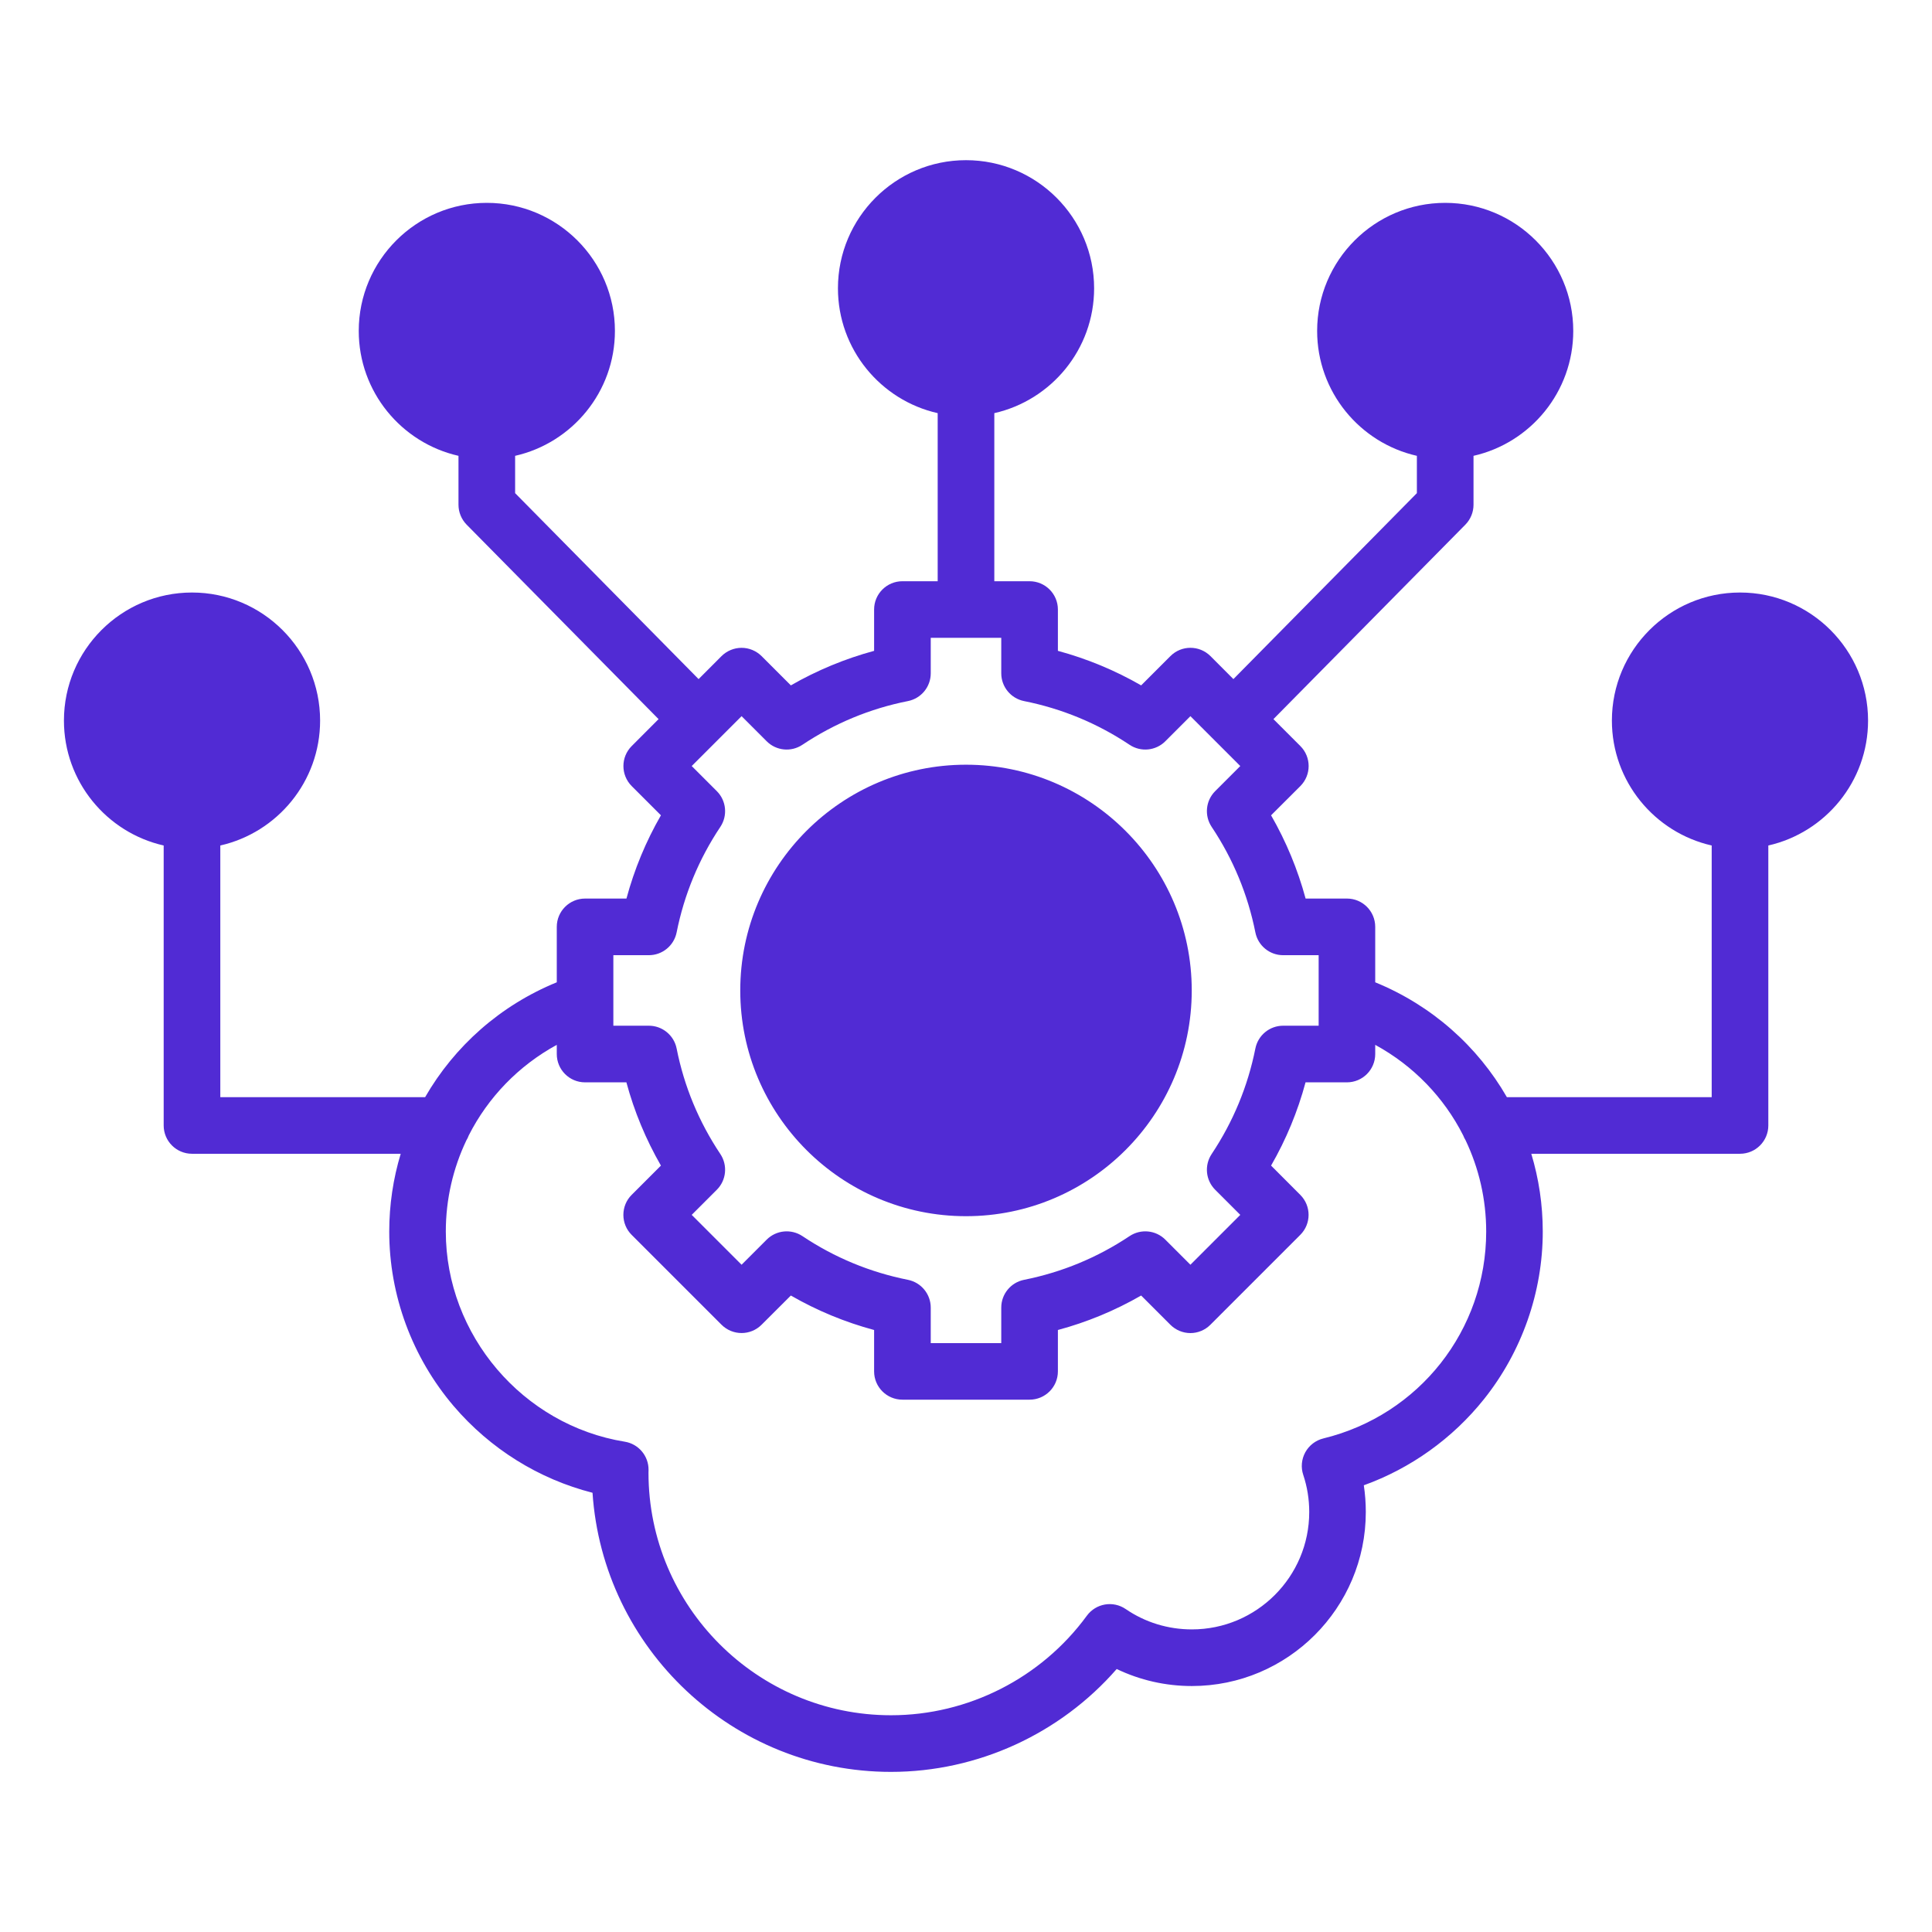 <svg width="32" height="32" viewBox="0 0 32 32" fill="none" xmlns="http://www.w3.org/2000/svg">
<path d="M19.739 16.405C19.739 14.343 18.062 12.666 16 12.666C13.938 12.666 12.261 14.343 12.261 16.405C12.261 18.467 13.938 20.144 16 20.144C18.062 20.144 19.739 18.467 19.739 16.405ZM30.941 11.935C30.941 10.765 29.99 9.814 28.82 9.814C27.65 9.814 26.698 10.765 26.698 11.935C26.698 12.944 27.406 13.79 28.351 14.004V18.173H24.959C24.474 17.33 23.716 16.653 22.778 16.27V15.352C22.778 15.093 22.569 14.883 22.31 14.883H21.625C21.494 14.4 21.303 13.939 21.053 13.504L21.538 13.02C21.721 12.836 21.721 12.54 21.538 12.357L21.092 11.911L24.271 8.69C24.357 8.602 24.406 8.484 24.406 8.361V7.55C25.351 7.336 26.058 6.49 26.058 5.481C26.058 4.312 25.107 3.36 23.937 3.36C22.767 3.36 21.816 4.312 21.816 5.481C21.816 6.49 22.523 7.336 23.468 7.55V8.168L20.429 11.248L20.049 10.867C19.865 10.684 19.569 10.684 19.386 10.867L18.901 11.352C18.467 11.102 18.005 10.911 17.522 10.78V10.095C17.522 9.837 17.312 9.627 17.053 9.627H16.469V6.843C17.414 6.629 18.122 5.784 18.122 4.775C18.122 3.605 17.17 2.653 16 2.653C14.83 2.653 13.879 3.605 13.879 4.775C13.879 5.784 14.586 6.63 15.531 6.843V9.627H14.947C14.688 9.627 14.478 9.837 14.478 10.095V10.78C13.995 10.911 13.534 11.102 13.099 11.352L12.614 10.867C12.526 10.78 12.407 10.73 12.283 10.73C12.159 10.73 12.039 10.78 11.951 10.867L11.571 11.248L8.532 8.168V7.55C9.477 7.336 10.185 6.49 10.185 5.481C10.185 4.311 9.233 3.36 8.063 3.36C6.893 3.36 5.942 4.311 5.942 5.481C5.942 6.49 6.649 7.336 7.594 7.55V8.361C7.594 8.484 7.643 8.602 7.729 8.69L10.908 11.911L10.463 12.357C10.28 12.54 10.28 12.836 10.463 13.02L10.947 13.504C10.697 13.938 10.506 14.4 10.376 14.883H9.691C9.432 14.883 9.222 15.093 9.222 15.352V16.27C8.284 16.653 7.527 17.33 7.041 18.173H3.649V14.004C4.594 13.79 5.302 12.944 5.302 11.935C5.302 10.765 4.35 9.814 3.18 9.814C2.01 9.814 1.059 10.765 1.059 11.935C1.059 12.944 1.766 13.79 2.711 14.004V18.641C2.711 18.9 2.921 19.11 3.18 19.11H6.637C6.513 19.52 6.447 19.954 6.447 20.399C6.447 21.454 6.826 22.481 7.515 23.29C8.119 23.997 8.924 24.498 9.814 24.725C9.986 27.303 12.137 29.348 14.758 29.348C16.192 29.348 17.56 28.718 18.496 27.644C18.882 27.829 19.305 27.926 19.741 27.926C21.33 27.926 22.622 26.633 22.622 25.044C22.622 24.895 22.611 24.747 22.589 24.601C23.364 24.322 24.059 23.826 24.579 23.175C25.207 22.388 25.553 21.402 25.553 20.399C25.553 19.954 25.487 19.52 25.363 19.11H28.82C29.079 19.11 29.289 18.9 29.289 18.641V14.004C30.233 13.79 30.941 12.944 30.941 11.935ZM21.841 16.989H21.253C21.029 16.989 20.837 17.147 20.793 17.366C20.668 17.993 20.424 18.581 20.069 19.114C19.945 19.3 19.969 19.548 20.127 19.706L20.543 20.122L19.717 20.948L19.301 20.532C19.143 20.374 18.895 20.35 18.709 20.474C18.176 20.83 17.588 21.073 16.961 21.198C16.742 21.242 16.584 21.434 16.584 21.658V22.246H15.416V21.658C15.416 21.435 15.258 21.242 15.039 21.198C14.412 21.073 13.823 20.83 13.291 20.474C13.104 20.35 12.857 20.374 12.699 20.532L12.283 20.948L11.457 20.122L11.873 19.706C12.031 19.548 12.055 19.3 11.931 19.114C11.575 18.581 11.331 17.993 11.207 17.366C11.163 17.147 10.97 16.989 10.747 16.989H10.159V15.821H10.747C10.97 15.821 11.163 15.663 11.207 15.444C11.332 14.817 11.575 14.229 11.931 13.696C12.055 13.51 12.031 13.262 11.873 13.104L11.457 12.688L12.283 11.862L12.699 12.278C12.857 12.436 13.104 12.46 13.29 12.336C13.824 11.98 14.412 11.736 15.039 11.612C15.258 11.568 15.416 11.376 15.416 11.152V10.564H16.584V11.152C16.584 11.375 16.742 11.568 16.961 11.612C17.588 11.737 18.176 11.98 18.709 12.336C18.895 12.46 19.143 12.436 19.301 12.278L19.717 11.862L20.543 12.688L20.127 13.104C19.969 13.262 19.945 13.51 20.069 13.696C20.425 14.229 20.668 14.817 20.793 15.444C20.837 15.663 21.029 15.821 21.253 15.821H21.841V16.989ZM24.616 20.399C24.616 22.029 23.507 23.438 21.919 23.825C21.792 23.856 21.684 23.939 21.62 24.054C21.557 24.169 21.544 24.305 21.586 24.429C21.652 24.627 21.685 24.833 21.685 25.044C21.685 26.116 20.813 26.988 19.741 26.988C19.347 26.988 18.968 26.872 18.645 26.651C18.436 26.508 18.152 26.557 18.002 26.761C17.247 27.794 16.035 28.41 14.758 28.41C12.543 28.41 10.741 26.608 10.741 24.393L10.742 24.348C10.745 24.116 10.577 23.916 10.348 23.879C8.658 23.606 7.384 22.11 7.384 20.399C7.384 19.862 7.505 19.349 7.725 18.887C7.741 18.861 7.754 18.834 7.764 18.806C8.083 18.177 8.588 17.652 9.222 17.306V17.458C9.222 17.717 9.431 17.927 9.69 17.927H10.375C10.505 18.41 10.697 18.871 10.947 19.306L10.462 19.791C10.374 19.878 10.325 19.998 10.325 20.122C10.325 20.246 10.374 20.366 10.462 20.453L11.951 21.942C12.135 22.125 12.431 22.125 12.614 21.942L13.099 21.458C13.533 21.708 13.995 21.899 14.478 22.029V22.715C14.478 22.973 14.688 23.183 14.947 23.183H17.053C17.312 23.183 17.522 22.973 17.522 22.715V22.029C18.005 21.899 18.466 21.708 18.901 21.458L19.385 21.942C19.473 22.03 19.593 22.08 19.717 22.08C19.841 22.08 19.96 22.03 20.048 21.942L21.537 20.453C21.72 20.27 21.72 19.974 21.537 19.791L21.053 19.306C21.303 18.872 21.494 18.41 21.624 17.927H22.309C22.568 17.927 22.778 17.717 22.778 17.458V17.306C23.412 17.652 23.917 18.177 24.235 18.806C24.246 18.834 24.259 18.861 24.275 18.887C24.495 19.349 24.616 19.862 24.616 20.399Z" fill="#512BD4"/>
</svg>
